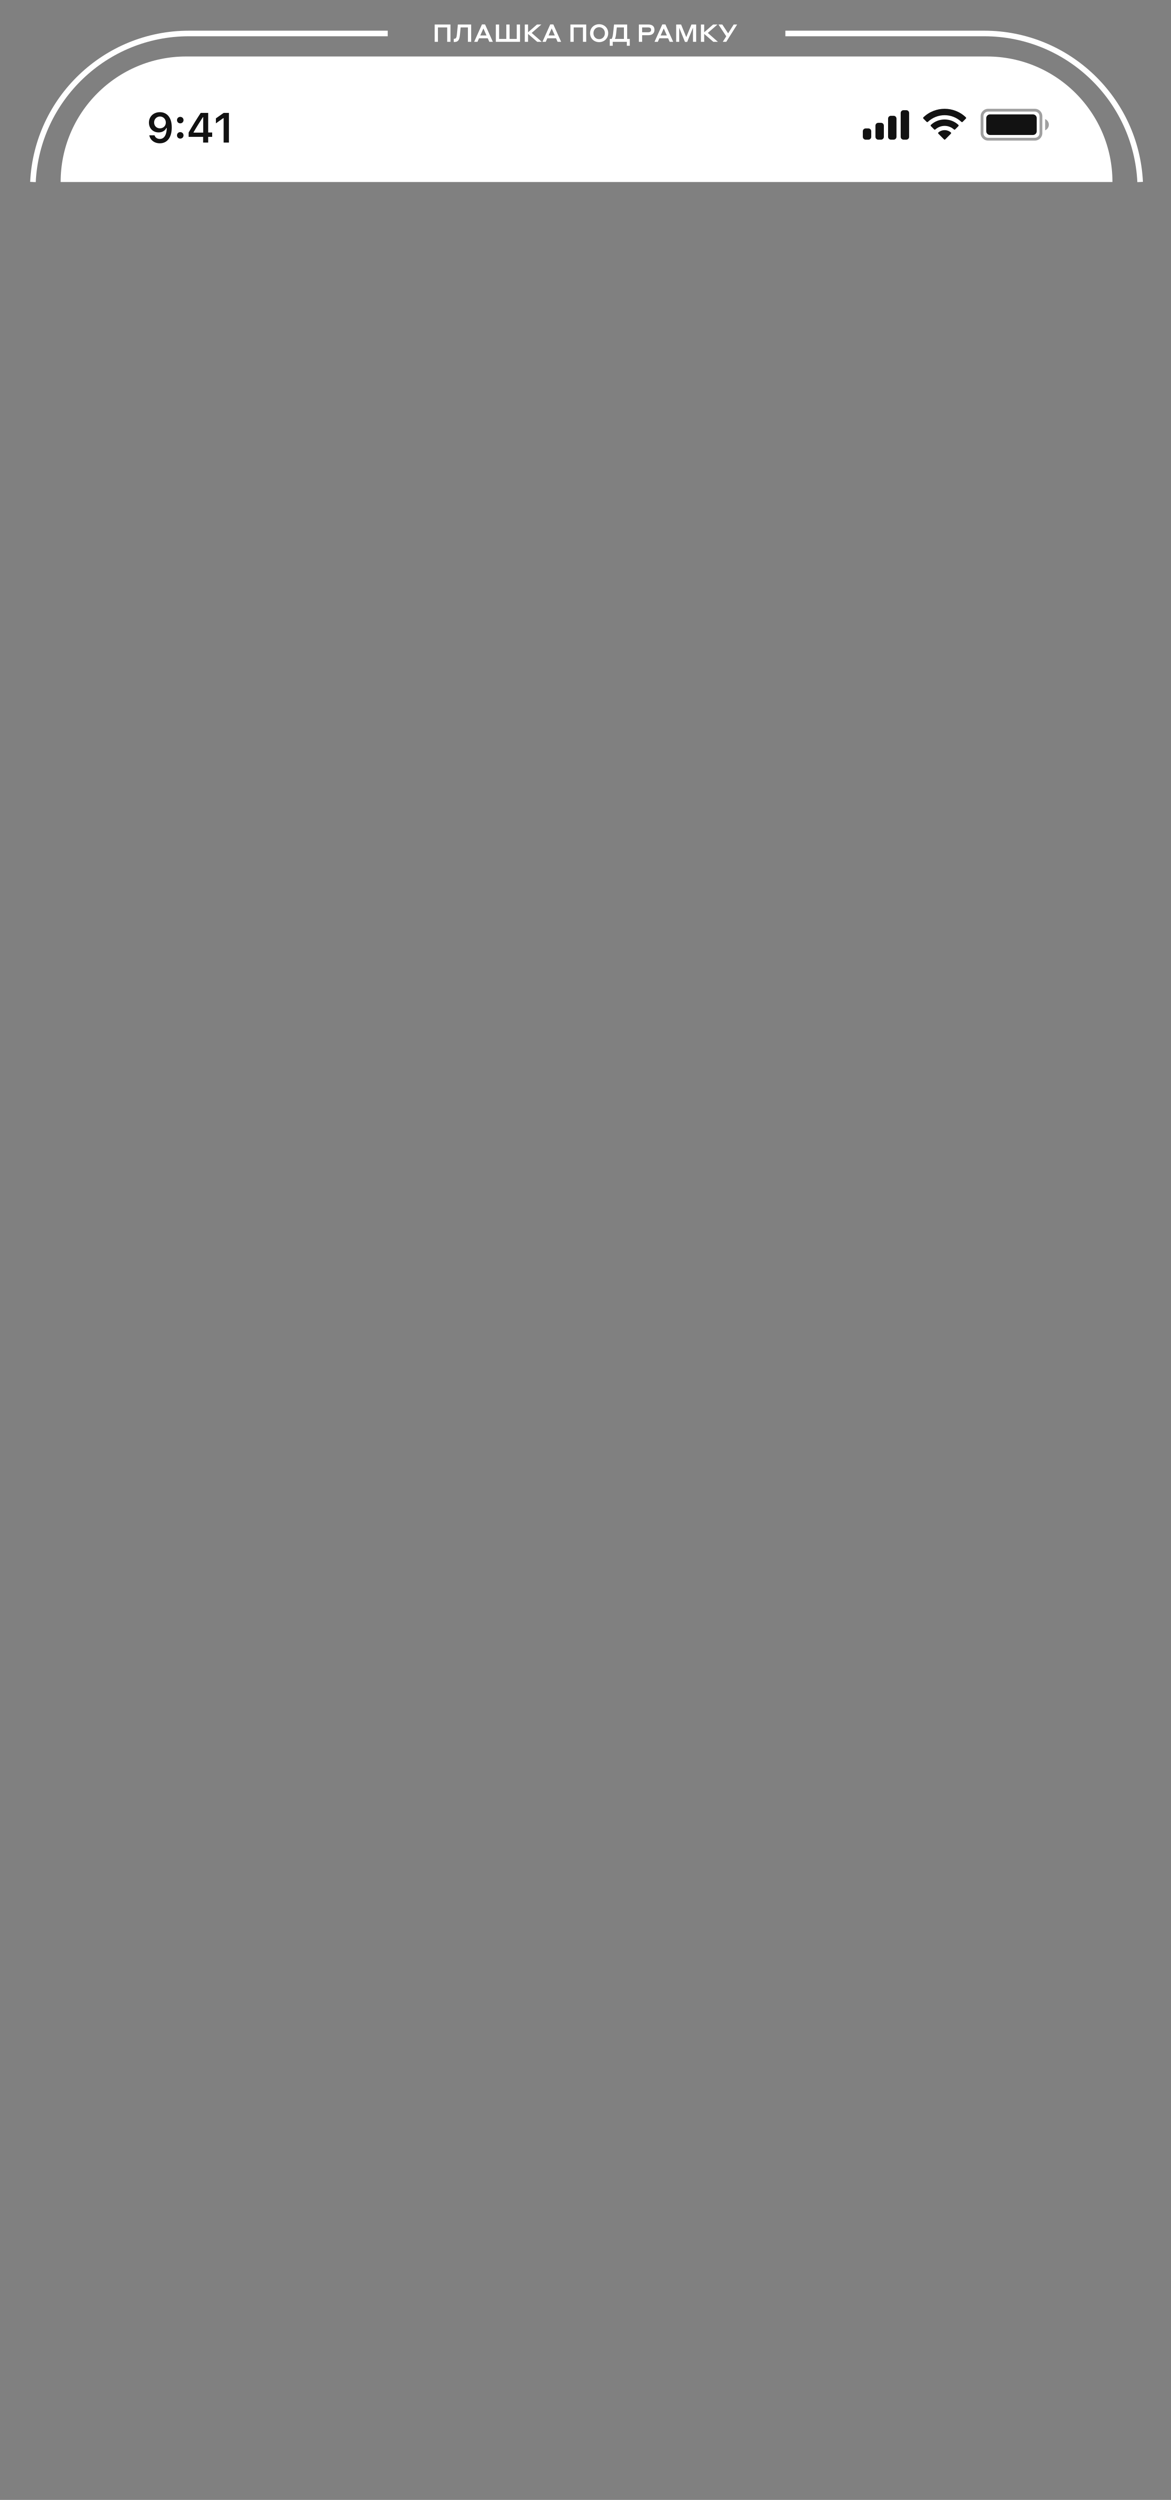 <?xml version="1.0" encoding="UTF-8"?> <svg xmlns="http://www.w3.org/2000/svg" width="1680" height="3585" viewBox="0 0 1680 3585" fill="none"><rect x="0" y="0" width="1680" height="3585" fill="#808080" stroke="none"/> <path d="M1635.73 261C1630 142.398 1532.02 48 1412 48H1126.75M47.266 261C53.001 142.398 150.977 48 271 48H556.25" stroke="white" stroke-width="8"></path> <path d="M87 261C87 161.589 167.589 81 267 81H1416C1515.41 81 1596 161.589 1596 261H87Z" fill="white"></path> <path opacity="0.4" fill-rule="evenodd" clip-rule="evenodd" d="M1410.9 166.742C1410.9 163.038 1413.91 160.036 1417.61 160.036H1484.68C1488.38 160.036 1491.38 163.038 1491.38 166.742V190.886C1491.38 194.59 1488.38 197.593 1484.68 197.593H1417.61C1413.91 197.593 1410.9 194.59 1410.9 190.886V166.742ZM1417.61 156.012C1411.69 156.012 1406.88 160.816 1406.88 166.742V190.886C1406.88 196.813 1411.69 201.617 1417.61 201.617H1484.68C1490.6 201.617 1495.41 196.813 1495.41 190.886V166.742C1495.41 160.816 1490.6 156.012 1484.68 156.012H1417.61ZM1499.43 186.865V170.769C1502.67 172.133 1504.77 175.304 1504.77 178.817C1504.77 182.331 1502.67 185.503 1499.43 186.865Z" fill="#121212"></path> <path d="M1481.99 164.056H1420.29C1417.33 164.056 1414.93 166.459 1414.93 169.422V188.2C1414.93 191.164 1417.33 193.566 1420.29 193.566H1481.99C1484.96 193.566 1487.36 191.164 1487.36 188.2V169.422C1487.36 166.459 1484.96 164.056 1481.99 164.056Z" fill="#121212"></path> <path fill-rule="evenodd" clip-rule="evenodd" d="M1355.24 165.193C1364.19 165.194 1372.8 168.63 1379.28 174.793C1379.77 175.269 1380.56 175.264 1381.04 174.78L1385.71 170.07C1385.95 169.826 1386.09 169.493 1386.09 169.148C1386.09 168.803 1385.95 168.472 1385.7 168.23C1368.67 151.923 1341.8 151.923 1324.78 168.23C1324.53 168.472 1324.39 168.802 1324.39 169.148C1324.39 169.493 1324.51 169.826 1324.76 170.07L1329.43 174.78C1329.92 175.264 1330.69 175.269 1331.18 174.793C1337.68 168.63 1346.28 165.193 1355.24 165.193ZM1355.24 180.513C1360.16 180.513 1364.91 182.339 1368.55 185.638C1369.04 186.106 1369.83 186.097 1370.3 185.616L1374.97 180.906C1375.22 180.66 1375.34 180.325 1375.34 179.977C1375.34 179.627 1375.2 179.296 1374.95 179.053C1363.85 168.735 1346.65 168.735 1335.55 179.053C1335.3 179.296 1335.16 179.627 1335.15 179.977C1335.15 180.325 1335.29 180.66 1335.54 180.906L1340.19 185.616C1340.68 186.097 1341.45 186.106 1341.95 185.638C1345.58 182.342 1350.33 180.516 1355.24 180.513ZM1364.57 190.825C1364.59 191.174 1364.45 191.511 1364.19 191.755L1356.13 199.891C1355.9 200.13 1355.57 200.266 1355.24 200.266C1354.9 200.266 1354.58 200.13 1354.34 199.891L1346.27 191.755C1346.02 191.511 1345.88 191.174 1345.89 190.825C1345.89 190.475 1346.04 190.144 1346.31 189.911C1351.47 185.556 1359.01 185.556 1364.17 189.911C1364.42 190.144 1364.57 190.475 1364.57 190.825Z" fill="#121212"></path> <path fill-rule="evenodd" clip-rule="evenodd" d="M1300.25 158.008H1296.22C1294 158.008 1292.2 159.782 1292.2 161.969V196.299C1292.2 198.487 1294 200.26 1296.22 200.26H1300.25C1302.47 200.26 1304.27 198.487 1304.27 196.299V161.969C1304.27 159.782 1302.47 158.008 1300.25 158.008ZM1278.11 166.056H1282.14C1284.36 166.056 1286.16 167.895 1286.16 170.161V196.156C1286.16 198.422 1284.36 200.26 1282.14 200.26H1278.11C1275.89 200.26 1274.09 198.422 1274.09 196.156V170.161C1274.09 167.895 1275.89 166.056 1278.11 166.056ZM1264.03 176.128H1260C1257.78 176.128 1255.98 177.929 1255.98 180.152V196.248C1255.98 198.47 1257.78 200.272 1260 200.272H1264.03C1266.25 200.272 1268.05 198.47 1268.05 196.248V180.152C1268.05 177.929 1266.25 176.128 1264.03 176.128ZM1245.92 184.176H1241.9C1239.68 184.176 1237.87 185.977 1237.87 188.2V196.248C1237.87 198.47 1239.68 200.272 1241.9 200.272H1245.92C1248.14 200.272 1249.95 198.47 1249.95 196.248V188.2C1249.95 185.977 1248.14 184.176 1245.92 184.176Z" fill="#121212"></path> <path d="M229.459 160.862C220.235 160.862 213.662 167.171 213.662 175.806V175.864C213.662 183.94 219.38 189.894 227.545 189.894C233.38 189.894 237.094 186.918 238.656 183.557H239.245C239.245 183.882 239.215 184.206 239.215 184.53C238.89 192.664 236.032 199.266 229.283 199.266C225.54 199.266 222.917 197.321 221.797 194.344L221.709 194.049H214.222L214.281 194.373C215.638 200.887 221.473 205.515 229.283 205.515C239.982 205.515 246.435 197.025 246.435 182.702V182.644C246.435 167.317 238.537 160.862 229.459 160.862ZM229.431 184.058C224.597 184.058 221.09 180.521 221.09 175.6V175.54C221.09 170.795 224.833 167.052 229.519 167.052C234.235 167.052 237.918 170.854 237.918 175.718V175.776C237.918 180.58 234.235 184.058 229.431 184.058ZM258.609 176.897C261.321 176.897 263.296 174.833 263.296 172.24C263.296 169.616 261.321 167.583 258.609 167.583C255.928 167.583 253.923 169.616 253.923 172.24C253.923 174.833 255.928 176.897 258.609 176.897ZM258.609 198.765C261.321 198.765 263.296 196.732 263.296 194.108C263.296 191.485 261.321 189.452 258.609 189.452C255.928 189.452 253.923 191.485 253.923 194.108C253.923 196.732 255.928 198.765 258.609 198.765ZM291.416 204.453H298.693V196.289H304.41V190.011H298.693V161.924H287.934C282.16 170.707 276.118 180.492 270.606 190.07V196.289H291.416V204.453ZM277.68 190.189V189.746C281.806 182.525 286.727 174.656 291.092 167.995H291.534V190.189H277.68ZM320.83 204.453H328.431V161.924H320.858L309.748 169.735V176.897L320.327 169.41H320.83V204.453Z" fill="#121212"></path> <path d="M623.595 60V35.15H646.275V60H641.585V39.35H628.285V60H623.595ZM659.881 49.745C659.181 56.745 657.676 60.245 651.726 60.245H650.991V55.625H651.551C654.281 55.625 655.051 53.945 655.506 49.325L656.871 35.15H675.981V60H671.291V39.35H660.861L659.881 49.745ZM702.043 60L699.768 54.89H687.273L684.998 60H680.273L691.438 35.045H695.883L707.083 60H702.043ZM689.058 50.83H697.983L693.538 40.82L689.058 50.83ZM711.368 35.15H716.058V55.8H726.383V35.15H731.073V55.8H741.363V35.15H746.053V60H711.368V35.15ZM752.896 60V35.15H757.586V46.315L770.396 35.15H776.696L762.801 47.225L777.291 60H770.746L757.586 48.625V60H752.896ZM800.002 60L797.727 54.89H785.232L782.957 60H778.232L789.397 35.045H793.842L805.042 60H800.002ZM787.017 50.83H795.942L791.497 40.82L787.017 50.83ZM818.35 60V35.15H841.03V60H836.34V39.35H823.04V60H818.35ZM859.572 60.42C852.117 60.42 846.552 55.03 846.552 47.575C846.552 40.12 852.187 34.73 859.572 34.73C866.957 34.73 872.592 40.12 872.592 47.575C872.592 54.995 866.957 60.42 859.572 60.42ZM859.572 56.15C864.542 56.15 867.797 52.335 867.797 47.575C867.797 42.85 864.542 39 859.572 39C854.637 39 851.382 42.85 851.382 47.575C851.382 52.37 854.602 56.15 859.572 56.15ZM880.97 35.15H899.8V55.8H903.51V65.635H899.31V60H879.045V65.635H874.81V55.8H877.505C878.485 54.225 879.15 51.635 879.57 47.995L880.97 35.15ZM895.11 55.8V39.35H884.925L883.945 48.24C883.56 51.81 882.965 54.26 882.195 55.8H895.11ZM916.549 60V35.15H930.269C935.834 35.15 938.949 37.845 938.949 42.745C938.949 47.54 935.834 50.48 930.269 50.48H921.239V60H916.549ZM930.024 39.35H921.239V46.28H930.024C932.754 46.28 934.119 44.88 934.119 42.815C934.119 40.575 932.789 39.35 930.024 39.35ZM960.783 60L958.508 54.89H946.013L943.738 60H939.013L950.178 35.045H954.623L965.823 60H960.783ZM947.798 50.83H956.723L952.278 40.82L947.798 50.83ZM970.108 60V35.15H977.143L984.563 53.245L992.018 35.15H998.773V60H994.223V39.63L985.893 60.105H982.708L974.448 39.805V60H970.108ZM1005.59 60V35.15H1010.28V46.315L1023.09 35.15H1029.39L1015.49 47.225L1029.98 60H1023.44L1010.28 48.625V60H1005.59ZM1041.91 60H1036.94L1041.95 52.09L1030.75 35.15H1036.24L1044.61 47.82L1052.62 35.15H1057.56L1041.91 60Z" fill="white"></path> </svg> 